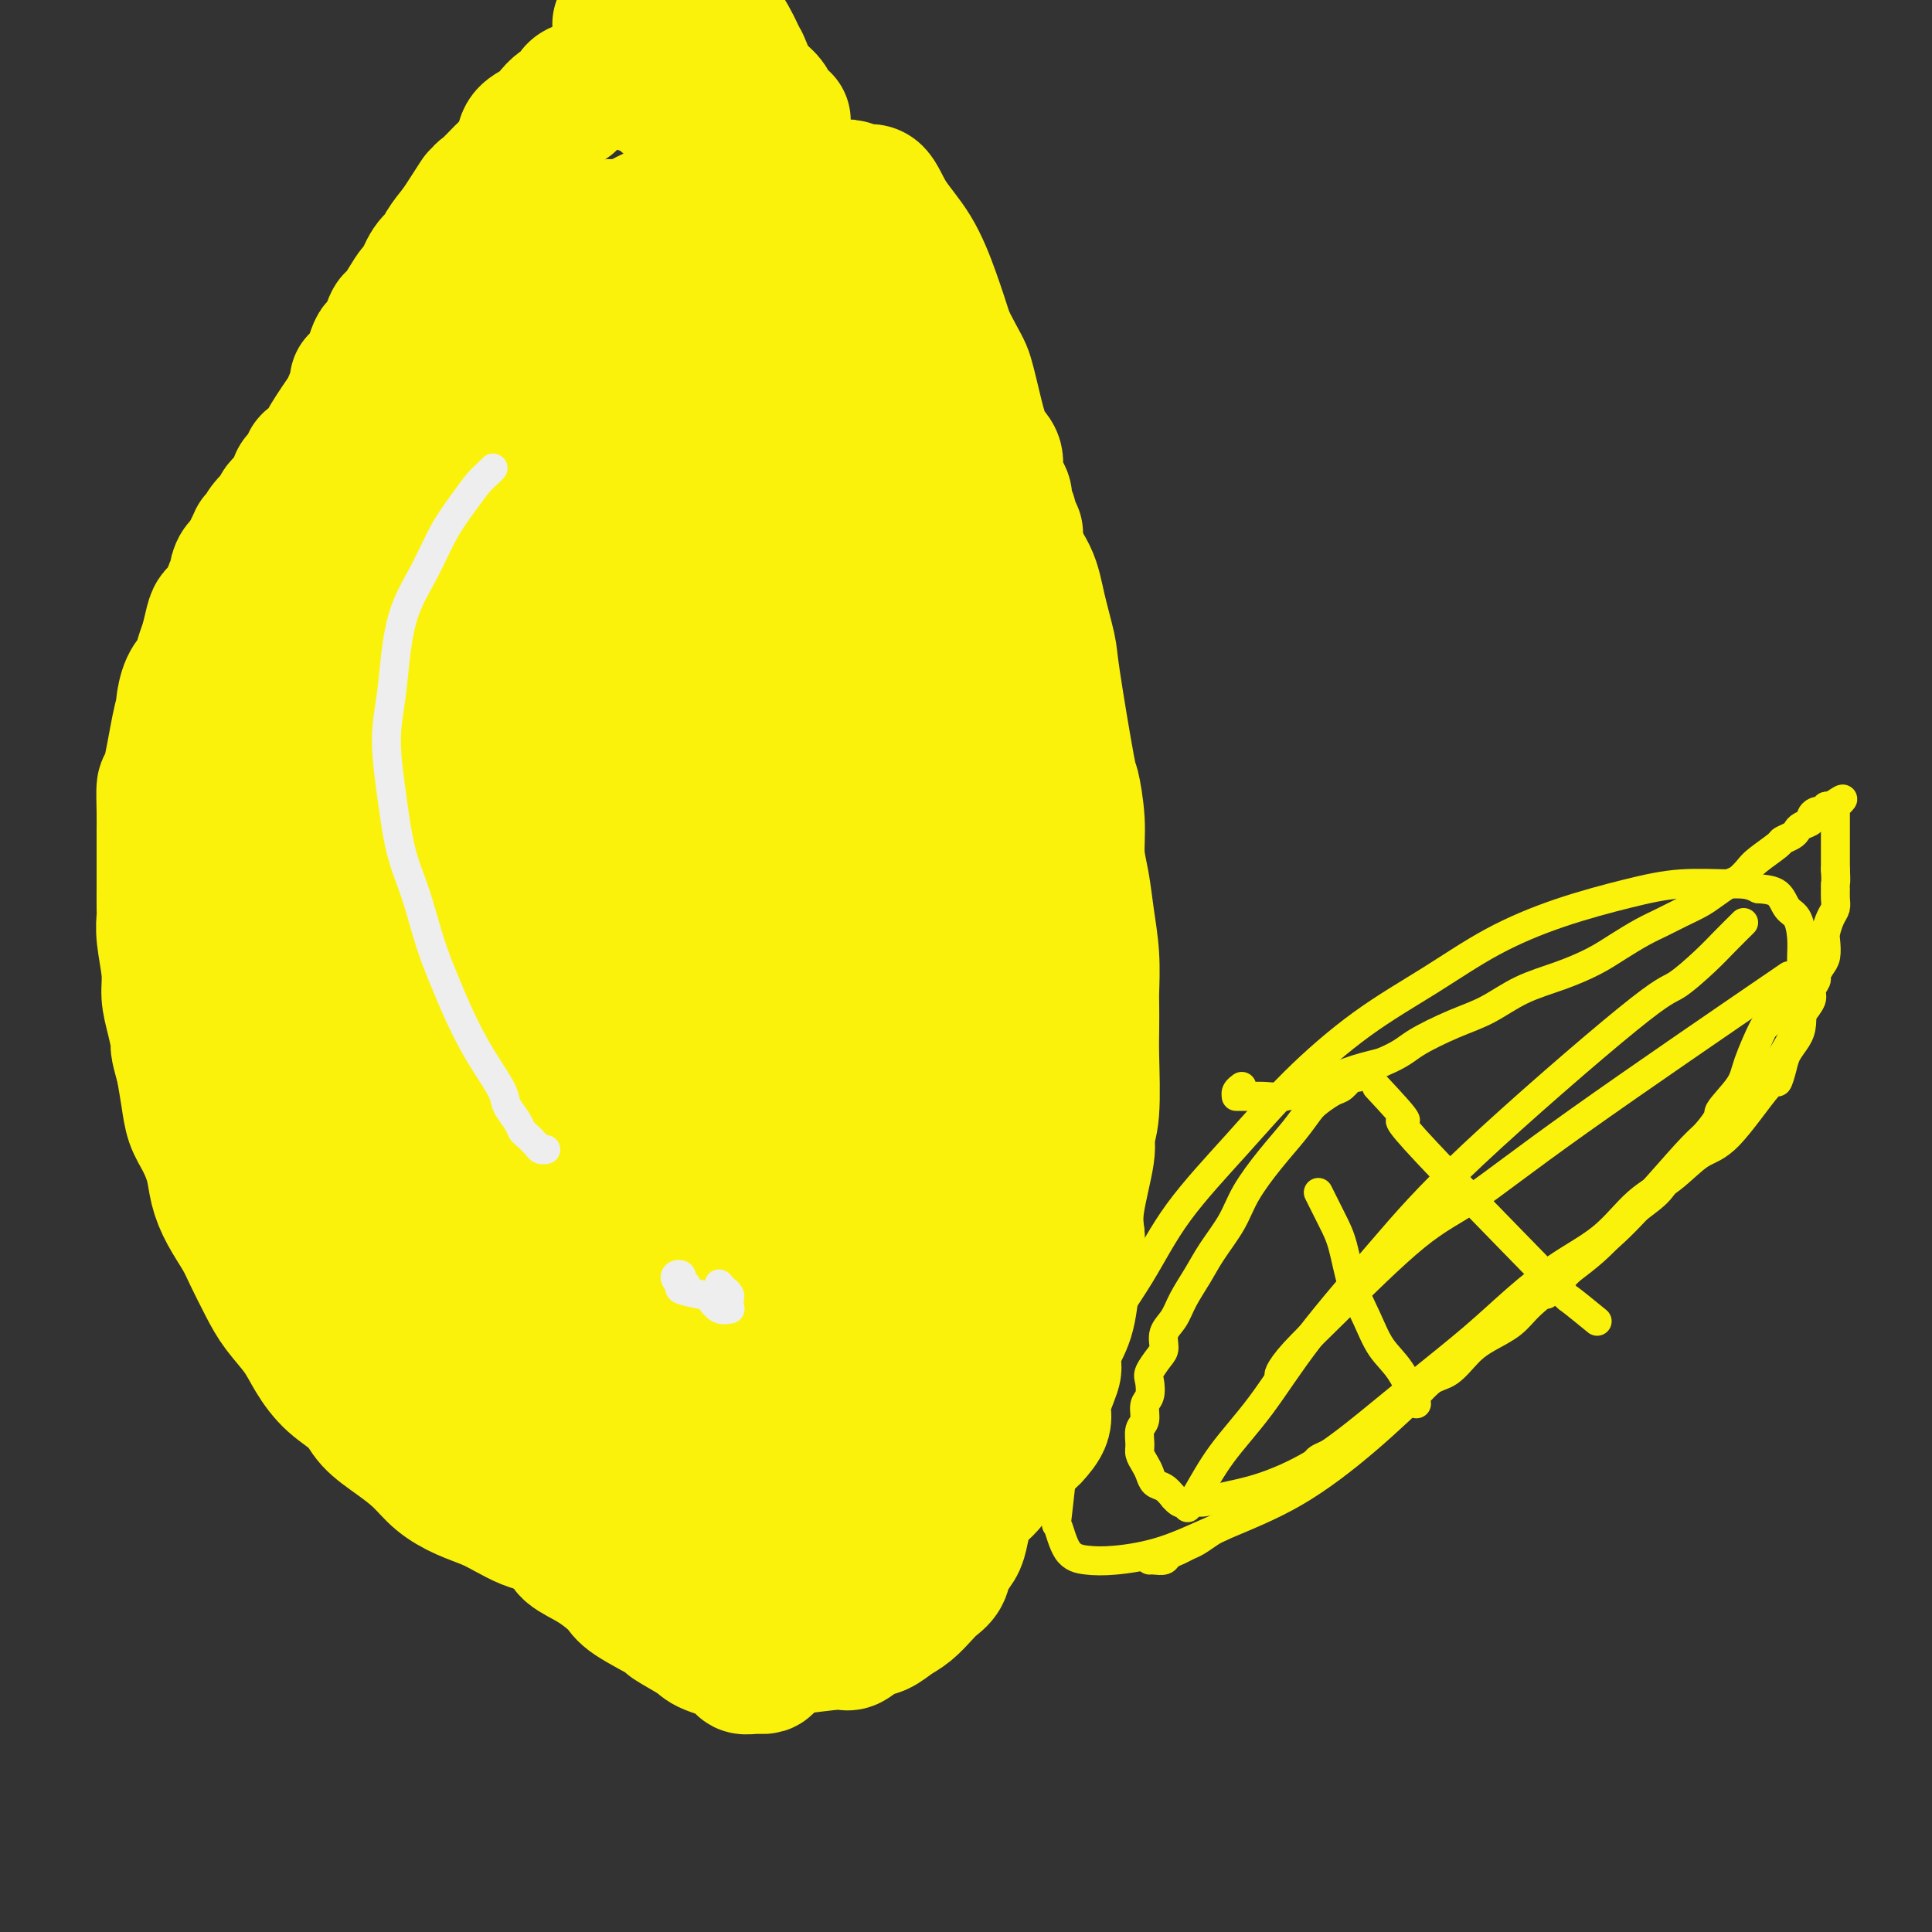<svg viewBox='0 0 400 400' version='1.1' xmlns='http://www.w3.org/2000/svg' xmlns:xlink='http://www.w3.org/1999/xlink'><rect x="0" y="0" width="400" height="400" fill="#333333" stroke="none"/><g fill='none' stroke='#FBF20B' stroke-width='28' stroke-linecap='round' stroke-linejoin='round'><path d='M122,318c0.128,-0.000 0.255,-0.000 0,0c-0.255,0.000 -0.893,0.001 -1,0c-0.107,-0.001 0.315,-0.003 0,0c-0.315,0.003 -1.368,0.012 -2,0c-0.632,-0.012 -0.843,-0.044 -1,0c-0.157,0.044 -0.261,0.164 -1,0c-0.739,-0.164 -2.114,-0.610 -3,-1c-0.886,-0.390 -1.281,-0.723 -2,-1c-0.719,-0.277 -1.760,-0.499 -3,-1c-1.240,-0.501 -2.680,-1.281 -4,-2c-1.320,-0.719 -2.522,-1.378 -4,-2c-1.478,-0.622 -3.232,-1.208 -5,-2c-1.768,-0.792 -3.549,-1.790 -5,-3c-1.451,-1.210 -2.572,-2.633 -4,-4c-1.428,-1.367 -3.162,-2.679 -5,-4c-1.838,-1.321 -3.779,-2.652 -5,-4c-1.221,-1.348 -1.723,-2.712 -3,-4c-1.277,-1.288 -3.328,-2.498 -5,-4c-1.672,-1.502 -2.966,-3.294 -4,-5c-1.034,-1.706 -1.809,-3.326 -3,-5c-1.191,-1.674 -2.798,-3.402 -4,-5c-1.202,-1.598 -2.000,-3.066 -3,-5c-1.000,-1.934 -2.204,-4.333 -3,-6c-0.796,-1.667 -1.186,-2.602 -2,-4c-0.814,-1.398 -2.053,-3.258 -3,-5c-0.947,-1.742 -1.602,-3.367 -2,-5c-0.398,-1.633 -0.540,-3.275 -1,-5c-0.460,-1.725 -1.237,-3.535 -2,-5c-0.763,-1.465 -1.513,-2.587 -2,-4c-0.487,-1.413 -0.711,-3.118 -1,-5c-0.289,-1.882 -0.645,-3.941 -1,-6'/><path d='M38,221c-1.576,-5.537 -1.014,-4.378 -1,-5c0.014,-0.622 -0.518,-3.024 -1,-5c-0.482,-1.976 -0.914,-3.525 -1,-5c-0.086,-1.475 0.173,-2.877 0,-5c-0.173,-2.123 -0.778,-4.967 -1,-7c-0.222,-2.033 -0.059,-3.256 0,-4c0.059,-0.744 0.016,-1.009 0,-2c-0.016,-0.991 -0.004,-2.706 0,-4c0.004,-1.294 0.001,-2.166 0,-4c-0.001,-1.834 0.002,-4.630 0,-6c-0.002,-1.370 -0.008,-1.315 0,-2c0.008,-0.685 0.030,-2.110 0,-4c-0.030,-1.890 -0.114,-4.244 0,-5c0.114,-0.756 0.425,0.086 1,-2c0.575,-2.086 1.415,-7.100 2,-10c0.585,-2.900 0.916,-3.686 1,-4c0.084,-0.314 -0.080,-0.155 0,-1c0.080,-0.845 0.403,-2.695 1,-4c0.597,-1.305 1.468,-2.065 2,-3c0.532,-0.935 0.724,-2.045 1,-3c0.276,-0.955 0.637,-1.754 1,-3c0.363,-1.246 0.728,-2.940 1,-4c0.272,-1.060 0.451,-1.487 1,-2c0.549,-0.513 1.470,-1.111 2,-2c0.530,-0.889 0.671,-2.069 1,-3c0.329,-0.931 0.845,-1.614 1,-2c0.155,-0.386 -0.051,-0.475 0,-1c0.051,-0.525 0.360,-1.488 1,-2c0.640,-0.512 1.611,-0.575 2,-1c0.389,-0.425 0.194,-1.213 0,-2'/><path d='M52,114c2.184,-4.747 1.145,-2.615 1,-2c-0.145,0.615 0.606,-0.287 1,-1c0.394,-0.713 0.433,-1.236 1,-2c0.567,-0.764 1.662,-1.769 2,-2c0.338,-0.231 -0.079,0.313 0,0c0.079,-0.313 0.656,-1.483 1,-2c0.344,-0.517 0.456,-0.380 1,-1c0.544,-0.620 1.521,-1.996 2,-3c0.479,-1.004 0.462,-1.635 1,-2c0.538,-0.365 1.632,-0.463 2,-1c0.368,-0.537 0.009,-1.513 0,-2c-0.009,-0.487 0.331,-0.486 1,-1c0.669,-0.514 1.665,-1.543 2,-2c0.335,-0.457 0.007,-0.342 1,-2c0.993,-1.658 3.305,-5.087 4,-6c0.695,-0.913 -0.227,0.692 0,0c0.227,-0.692 1.604,-3.679 2,-5c0.396,-1.321 -0.188,-0.975 0,-1c0.188,-0.025 1.149,-0.421 2,-2c0.851,-1.579 1.593,-4.340 2,-5c0.407,-0.660 0.480,0.782 1,0c0.520,-0.782 1.486,-3.789 2,-5c0.514,-1.211 0.574,-0.625 1,-1c0.426,-0.375 1.217,-1.711 2,-3c0.783,-1.289 1.556,-2.532 2,-3c0.444,-0.468 0.558,-0.161 1,-1c0.442,-0.839 1.211,-2.823 2,-4c0.789,-1.177 1.597,-1.548 2,-2c0.403,-0.452 0.401,-0.986 1,-2c0.599,-1.014 1.800,-2.507 3,-4'/><path d='M95,47c7.005,-10.883 3.017,-4.592 2,-3c-1.017,1.592 0.936,-1.516 2,-3c1.064,-1.484 1.239,-1.346 2,-2c0.761,-0.654 2.109,-2.101 3,-3c0.891,-0.899 1.327,-1.252 2,-2c0.673,-0.748 1.583,-1.892 2,-3c0.417,-1.108 0.339,-2.180 1,-3c0.661,-0.820 2.060,-1.389 3,-2c0.940,-0.611 1.420,-1.263 2,-2c0.580,-0.737 1.258,-1.560 2,-2c0.742,-0.440 1.546,-0.496 2,-1c0.454,-0.504 0.557,-1.456 1,-2c0.443,-0.544 1.224,-0.682 2,-1c0.776,-0.318 1.545,-0.818 2,-1c0.455,-0.182 0.596,-0.046 1,0c0.404,0.046 1.071,0.001 2,0c0.929,-0.001 2.120,0.043 3,0c0.880,-0.043 1.451,-0.174 2,0c0.549,0.174 1.078,0.652 2,1c0.922,0.348 2.238,0.567 3,1c0.762,0.433 0.970,1.078 2,2c1.030,0.922 2.882,2.119 4,3c1.118,0.881 1.503,1.447 2,2c0.497,0.553 1.106,1.092 2,2c0.894,0.908 2.075,2.186 3,3c0.925,0.814 1.596,1.166 2,2c0.404,0.834 0.541,2.151 1,3c0.459,0.849 1.239,1.228 2,2c0.761,0.772 1.503,1.935 2,3c0.497,1.065 0.748,2.033 1,3'/><path d='M157,44c3.649,4.562 2.273,3.467 2,3c-0.273,-0.467 0.557,-0.306 1,1c0.443,1.306 0.498,3.756 1,5c0.502,1.244 1.451,1.280 2,2c0.549,0.720 0.696,2.123 1,3c0.304,0.877 0.763,1.228 1,2c0.237,0.772 0.253,1.963 1,3c0.747,1.037 2.227,1.918 3,3c0.773,1.082 0.840,2.364 1,3c0.160,0.636 0.413,0.626 1,1c0.587,0.374 1.506,1.131 2,2c0.494,0.869 0.562,1.848 1,3c0.438,1.152 1.248,2.475 2,3c0.752,0.525 1.448,0.251 3,2c1.552,1.749 3.962,5.522 5,7c1.038,1.478 0.706,0.663 1,1c0.294,0.337 1.216,1.827 2,3c0.784,1.173 1.431,2.031 2,3c0.569,0.969 1.059,2.051 2,3c0.941,0.949 2.332,1.765 3,3c0.668,1.235 0.611,2.889 1,4c0.389,1.111 1.222,1.678 2,3c0.778,1.322 1.499,3.399 2,5c0.501,1.601 0.782,2.727 1,4c0.218,1.273 0.374,2.692 1,5c0.626,2.308 1.723,5.505 2,7c0.277,1.495 -0.266,1.287 0,2c0.266,0.713 1.341,2.346 2,4c0.659,1.654 0.903,3.330 1,5c0.097,1.670 0.049,3.335 0,5'/><path d='M206,144c1.812,7.761 0.341,5.162 0,5c-0.341,-0.162 0.449,2.111 1,4c0.551,1.889 0.865,3.392 1,5c0.135,1.608 0.093,3.320 0,5c-0.093,1.680 -0.235,3.326 0,5c0.235,1.674 0.848,3.374 1,5c0.152,1.626 -0.155,3.179 0,5c0.155,1.821 0.774,3.911 1,6c0.226,2.089 0.061,4.178 0,6c-0.061,1.822 -0.016,3.377 0,5c0.016,1.623 0.005,3.314 0,5c-0.005,1.686 -0.004,3.366 0,5c0.004,1.634 0.011,3.222 0,5c-0.011,1.778 -0.042,3.748 0,5c0.042,1.252 0.156,1.788 0,5c-0.156,3.212 -0.580,9.100 -1,13c-0.420,3.900 -0.834,5.814 -1,8c-0.166,2.186 -0.083,4.646 0,7c0.083,2.354 0.166,4.603 0,7c-0.166,2.397 -0.580,4.941 -1,7c-0.420,2.059 -0.847,3.632 -1,5c-0.153,1.368 -0.031,2.532 0,4c0.031,1.468 -0.029,3.240 0,5c0.029,1.760 0.147,3.509 0,5c-0.147,1.491 -0.561,2.724 -1,4c-0.439,1.276 -0.905,2.596 -1,4c-0.095,1.404 0.181,2.892 0,4c-0.181,1.108 -0.818,1.837 -1,3c-0.182,1.163 0.091,2.761 0,4c-0.091,1.239 -0.545,2.120 -1,3'/><path d='M202,303c-1.477,13.598 -1.168,6.094 -1,4c0.168,-2.094 0.196,1.223 0,3c-0.196,1.777 -0.615,2.013 -1,3c-0.385,0.987 -0.736,2.726 -1,4c-0.264,1.274 -0.440,2.084 -1,3c-0.560,0.916 -1.504,1.940 -2,3c-0.496,1.060 -0.544,2.156 -1,3c-0.456,0.844 -1.318,1.434 -2,2c-0.682,0.566 -1.182,1.106 -2,2c-0.818,0.894 -1.953,2.142 -3,3c-1.047,0.858 -2.007,1.325 -3,2c-0.993,0.675 -2.020,1.558 -3,2c-0.980,0.442 -1.911,0.444 -3,1c-1.089,0.556 -2.334,1.667 -3,2c-0.666,0.333 -0.753,-0.110 -3,0c-2.247,0.110 -6.655,0.773 -9,1c-2.345,0.227 -2.626,0.017 -3,0c-0.374,-0.017 -0.840,0.159 -2,0c-1.160,-0.159 -3.015,-0.654 -5,-1c-1.985,-0.346 -4.101,-0.543 -6,-1c-1.899,-0.457 -3.580,-1.174 -5,-2c-1.420,-0.826 -2.577,-1.763 -4,-3c-1.423,-1.237 -3.110,-2.775 -5,-4c-1.890,-1.225 -3.981,-2.137 -6,-4c-2.019,-1.863 -3.964,-4.676 -6,-7c-2.036,-2.324 -4.162,-4.158 -6,-7c-1.838,-2.842 -3.388,-6.693 -5,-10c-1.612,-3.307 -3.288,-6.072 -5,-9c-1.712,-2.928 -3.461,-6.019 -5,-9c-1.539,-2.981 -2.868,-5.852 -4,-8c-1.132,-2.148 -2.066,-3.574 -3,-5'/><path d='M94,271c-3.880,-7.163 -2.581,-4.571 -3,-5c-0.419,-0.429 -2.556,-3.878 -4,-7c-1.444,-3.122 -2.197,-5.918 -3,-8c-0.803,-2.082 -1.658,-3.452 -2,-4c-0.342,-0.548 -0.171,-0.274 0,0'/><path d='M160,109c-0.115,0.579 -0.231,1.159 0,0c0.231,-1.159 0.807,-4.055 0,2c-0.807,6.055 -2.998,21.061 -4,30c-1.002,8.939 -0.813,11.813 -1,17c-0.187,5.187 -0.748,12.689 -1,18c-0.252,5.311 -0.195,8.431 0,16c0.195,7.569 0.529,19.588 1,29c0.471,9.412 1.078,16.219 2,23c0.922,6.781 2.158,13.537 3,19c0.842,5.463 1.289,9.633 2,13c0.711,3.367 1.685,5.932 2,8c0.315,2.068 -0.028,3.641 0,4c0.028,0.359 0.428,-0.494 0,-2c-0.428,-1.506 -1.683,-3.663 -3,-9c-1.317,-5.337 -2.696,-13.854 -5,-23c-2.304,-9.146 -5.534,-18.920 -7,-29c-1.466,-10.080 -1.166,-20.466 -1,-30c0.166,-9.534 0.200,-18.217 1,-26c0.800,-7.783 2.365,-14.666 4,-21c1.635,-6.334 3.339,-12.119 5,-17c1.661,-4.881 3.280,-8.858 5,-12c1.720,-3.142 3.543,-5.448 5,-7c1.457,-1.552 2.549,-2.349 3,1c0.451,3.349 0.262,10.846 0,16c-0.262,5.154 -0.596,7.966 -1,15c-0.404,7.034 -0.879,18.292 -1,33c-0.121,14.708 0.111,32.867 0,45c-0.111,12.133 -0.566,18.242 -1,25c-0.434,6.758 -0.848,14.166 -1,18c-0.152,3.834 -0.044,4.096 -1,7c-0.956,2.904 -2.978,8.452 -5,14'/><path d='M161,286c-1.314,6.210 -1.099,2.234 -2,1c-0.901,-1.234 -2.917,0.275 -5,1c-2.083,0.725 -4.234,0.668 -9,-4c-4.766,-4.668 -12.149,-13.946 -16,-19c-3.851,-5.054 -4.172,-5.883 -6,-11c-1.828,-5.117 -5.164,-14.524 -7,-24c-1.836,-9.476 -2.174,-19.023 -3,-28c-0.826,-8.977 -2.142,-17.383 1,-29c3.142,-11.617 10.742,-26.444 16,-37c5.258,-10.556 8.175,-16.840 12,-22c3.825,-5.160 8.557,-9.196 11,-12c2.443,-2.804 2.598,-4.378 4,-3c1.402,1.378 4.053,5.706 6,3c1.947,-2.706 3.191,-12.447 0,7c-3.191,19.447 -10.819,68.083 -14,88c-3.181,19.917 -1.917,11.117 -4,18c-2.083,6.883 -7.514,29.449 -11,42c-3.486,12.551 -5.028,15.087 -7,19c-1.972,3.913 -4.374,9.203 -7,13c-2.626,3.797 -5.475,6.100 -7,7c-1.525,0.900 -1.726,0.398 -3,0c-1.274,-0.398 -3.620,-0.692 -6,-2c-2.380,-1.308 -4.795,-3.629 -7,-7c-2.205,-3.371 -4.199,-7.790 -6,-14c-1.801,-6.210 -3.410,-14.210 -4,-23c-0.590,-8.790 -0.161,-18.369 1,-29c1.161,-10.631 3.053,-22.313 5,-33c1.947,-10.687 3.947,-20.377 7,-30c3.053,-9.623 7.158,-19.178 11,-27c3.842,-7.822 7.421,-13.911 11,-20'/><path d='M122,111c5.327,-10.194 7.644,-12.178 10,-15c2.356,-2.822 4.750,-6.480 7,-8c2.250,-1.520 4.355,-0.901 5,0c0.645,0.901 -0.168,2.086 -2,7c-1.832,4.914 -4.681,13.558 -8,24c-3.319,10.442 -7.109,22.681 -11,34c-3.891,11.319 -7.883,21.719 -12,31c-4.117,9.281 -8.359,17.445 -12,25c-3.641,7.555 -6.679,14.502 -10,21c-3.321,6.498 -6.923,12.546 -10,17c-3.077,4.454 -5.628,7.314 -8,10c-2.372,2.686 -4.567,5.198 -7,6c-2.433,0.802 -5.106,-0.107 -6,1c-0.894,1.107 -0.010,4.231 -1,-1c-0.990,-5.231 -3.855,-18.815 -5,-28c-1.145,-9.185 -0.569,-13.969 0,-20c0.569,-6.031 1.130,-13.307 2,-20c0.870,-6.693 2.048,-12.801 3,-19c0.952,-6.199 1.679,-12.487 3,-18c1.321,-5.513 3.237,-10.250 5,-15c1.763,-4.750 3.373,-9.513 5,-14c1.627,-4.487 3.271,-8.698 5,-13c1.729,-4.302 3.544,-8.694 5,-12c1.456,-3.306 2.552,-5.525 4,-8c1.448,-2.475 3.247,-5.208 5,-8c1.753,-2.792 3.460,-5.645 5,-8c1.540,-2.355 2.915,-4.211 4,-6c1.085,-1.789 1.882,-3.511 3,-5c1.118,-1.489 2.559,-2.744 4,-4'/><path d='M105,65c4.106,-6.545 1.872,-3.408 2,-3c0.128,0.408 2.617,-1.915 4,-3c1.383,-1.085 1.661,-0.934 3,-2c1.339,-1.066 3.740,-3.349 5,-4c1.260,-0.651 1.380,0.331 2,0c0.620,-0.331 1.741,-1.973 3,-3c1.259,-1.027 2.658,-1.438 4,-2c1.342,-0.562 2.628,-1.275 4,-2c1.372,-0.725 2.831,-1.464 4,-2c1.169,-0.536 2.049,-0.870 3,-1c0.951,-0.130 1.975,-0.055 3,0c1.025,0.055 2.053,0.089 3,0c0.947,-0.089 1.815,-0.302 2,1c0.185,1.302 -0.313,4.121 0,5c0.313,0.879 1.436,-0.180 -1,14c-2.436,14.180 -8.433,43.600 -11,56c-2.567,12.400 -1.706,7.779 -2,10c-0.294,2.221 -1.743,11.284 -3,18c-1.257,6.716 -2.322,11.086 -3,16c-0.678,4.914 -0.970,10.374 -1,15c-0.030,4.626 0.202,8.420 0,12c-0.202,3.580 -0.839,6.948 -1,10c-0.161,3.052 0.154,5.790 0,8c-0.154,2.210 -0.779,3.892 -1,5c-0.221,1.108 -0.040,1.641 0,2c0.040,0.359 -0.061,0.544 0,1c0.061,0.456 0.284,1.184 0,1c-0.284,-0.184 -1.077,-1.280 -2,-2c-0.923,-0.720 -1.978,-1.063 -3,-3c-1.022,-1.937 -2.011,-5.469 -3,-9'/><path d='M116,203c-1.783,-4.602 -2.241,-9.606 -3,-15c-0.759,-5.394 -1.818,-11.179 -2,-17c-0.182,-5.821 0.513,-11.680 2,-18c1.487,-6.320 3.766,-13.101 6,-20c2.234,-6.899 4.422,-13.916 7,-20c2.578,-6.084 5.545,-11.235 8,-16c2.455,-4.765 4.396,-9.143 6,-13c1.604,-3.857 2.869,-7.194 4,-10c1.131,-2.806 2.127,-5.082 3,-7c0.873,-1.918 1.621,-3.477 2,-4c0.379,-0.523 0.387,-0.010 0,0c-0.387,0.010 -1.169,-0.485 -3,3c-1.831,3.485 -4.710,10.949 -8,16c-3.290,5.051 -6.990,7.690 -17,29c-10.010,21.310 -26.332,61.290 -33,78c-6.668,16.710 -3.684,10.148 -3,12c0.684,1.852 -0.932,12.116 -1,19c-0.068,6.884 1.410,10.388 3,14c1.590,3.612 3.290,7.331 5,10c1.710,2.669 3.429,4.289 5,5c1.571,0.711 2.994,0.515 4,0c1.006,-0.515 1.594,-1.347 2,-2c0.406,-0.653 0.630,-1.126 2,-4c1.370,-2.874 3.887,-8.147 6,-13c2.113,-4.853 3.821,-9.286 6,-15c2.179,-5.714 4.830,-12.711 7,-20c2.170,-7.289 3.860,-14.871 5,-22c1.140,-7.129 1.730,-13.804 2,-20c0.270,-6.196 0.220,-11.913 0,-17c-0.220,-5.087 -0.610,-9.543 -1,-14'/><path d='M130,122c-1.013,-7.818 -3.047,-11.865 -4,-14c-0.953,-2.135 -0.826,-2.360 -2,-3c-1.174,-0.640 -3.648,-1.694 -5,-2c-1.352,-0.306 -1.582,0.136 -3,1c-1.418,0.864 -4.024,2.151 -7,5c-2.976,2.849 -6.321,7.259 -10,12c-3.679,4.741 -7.690,9.811 -11,15c-3.310,5.189 -5.919,10.496 -8,16c-2.081,5.504 -3.635,11.206 -5,17c-1.365,5.794 -2.542,11.680 -3,17c-0.458,5.320 -0.199,10.075 0,15c0.199,4.925 0.337,10.022 1,14c0.663,3.978 1.851,6.838 3,10c1.149,3.162 2.259,6.627 3,9c0.741,2.373 1.112,3.653 3,8c1.888,4.347 5.291,11.761 7,15c1.709,3.239 1.724,2.303 2,2c0.276,-0.303 0.814,0.027 1,0c0.186,-0.027 0.020,-0.412 0,-2c-0.020,-1.588 0.106,-4.381 0,-7c-0.106,-2.619 -0.443,-5.064 0,-14c0.443,-8.936 1.668,-24.362 2,-32c0.332,-7.638 -0.227,-7.486 0,-12c0.227,-4.514 1.241,-13.693 2,-21c0.759,-7.307 1.262,-12.742 3,-20c1.738,-7.258 4.712,-16.340 7,-23c2.288,-6.660 3.892,-10.899 5,-13c1.108,-2.101 1.721,-2.066 3,-4c1.279,-1.934 3.222,-5.838 5,-9c1.778,-3.162 3.389,-5.581 5,-8'/><path d='M124,94c3.767,-5.092 6.686,-7.322 9,-9c2.314,-1.678 4.025,-2.804 6,-4c1.975,-1.196 4.216,-2.463 5,-3c0.784,-0.537 0.112,-0.343 2,0c1.888,0.343 6.336,0.837 8,1c1.664,0.163 0.545,-0.003 1,1c0.455,1.003 2.484,3.175 4,7c1.516,3.825 2.521,9.304 3,13c0.479,3.696 0.433,5.611 1,9c0.567,3.389 1.746,8.252 3,17c1.254,8.748 2.584,21.379 3,27c0.416,5.621 -0.083,4.230 0,10c0.083,5.770 0.746,18.699 1,25c0.254,6.301 0.099,5.973 0,14c-0.099,8.027 -0.143,24.408 -1,35c-0.857,10.592 -2.526,15.393 -3,18c-0.474,2.607 0.248,3.018 0,5c-0.248,1.982 -1.467,5.534 -3,9c-1.533,3.466 -3.380,6.847 -5,9c-1.620,2.153 -3.015,3.078 -4,4c-0.985,0.922 -1.562,1.839 -3,2c-1.438,0.161 -3.738,-0.435 -5,-1c-1.262,-0.565 -1.487,-1.098 -3,-2c-1.513,-0.902 -4.314,-2.174 -7,-8c-2.686,-5.826 -5.256,-16.205 -7,-24c-1.744,-7.795 -2.663,-13.007 -3,-19c-0.337,-5.993 -0.091,-12.767 1,-20c1.091,-7.233 3.026,-14.924 5,-22c1.974,-7.076 3.987,-13.538 6,-20'/><path d='M138,168c2.871,-9.457 4.548,-12.099 7,-16c2.452,-3.901 5.681,-9.059 8,-13c2.319,-3.941 3.730,-6.663 6,-9c2.270,-2.337 5.398,-4.288 8,-6c2.602,-1.712 4.677,-3.184 7,-4c2.323,-0.816 4.892,-0.976 7,-1c2.108,-0.024 3.754,0.088 5,1c1.246,0.912 2.092,2.625 3,6c0.908,3.375 1.877,8.412 2,15c0.123,6.588 -0.601,14.726 -1,22c-0.399,7.274 -0.473,13.685 -1,20c-0.527,6.315 -1.507,12.534 -2,19c-0.493,6.466 -0.500,13.179 -1,20c-0.500,6.821 -1.495,13.751 -2,19c-0.505,5.249 -0.520,8.816 -1,16c-0.480,7.184 -1.423,17.984 -2,24c-0.577,6.016 -0.787,7.248 -1,9c-0.213,1.752 -0.428,4.025 -1,6c-0.572,1.975 -1.502,3.651 -2,5c-0.498,1.349 -0.566,2.372 -1,3c-0.434,0.628 -1.235,0.861 -2,1c-0.765,0.139 -1.496,0.184 -2,0c-0.504,-0.184 -0.782,-0.598 -2,-1c-1.218,-0.402 -3.375,-0.793 -6,-3c-2.625,-2.207 -5.718,-6.229 -9,-11c-3.282,-4.771 -6.752,-10.289 -10,-16c-3.248,-5.711 -6.273,-11.613 -9,-18c-2.727,-6.387 -5.157,-13.258 -7,-20c-1.843,-6.742 -3.098,-13.355 -4,-21c-0.902,-7.645 -1.451,-16.323 -2,-25'/><path d='M123,190c-0.733,-11.299 0.436,-16.546 2,-24c1.564,-7.454 3.524,-17.116 5,-25c1.476,-7.884 2.469,-13.991 4,-20c1.531,-6.009 3.599,-11.922 5,-17c1.401,-5.078 2.134,-9.321 3,-13c0.866,-3.679 1.864,-6.793 3,-10c1.136,-3.207 2.409,-6.509 3,-9c0.591,-2.491 0.498,-4.173 1,-6c0.502,-1.827 1.599,-3.799 2,-5c0.401,-1.201 0.108,-1.632 0,-2c-0.108,-0.368 -0.029,-0.673 0,-1c0.029,-0.327 0.007,-0.676 0,-1c-0.007,-0.324 -0.001,-0.623 0,-1c0.001,-0.377 -0.004,-0.833 0,-1c0.004,-0.167 0.016,-0.044 0,0c-0.016,0.044 -0.059,0.010 0,0c0.059,-0.010 0.221,0.005 0,0c-0.221,-0.005 -0.825,-0.030 -1,0c-0.175,0.030 0.079,0.116 0,1c-0.079,0.884 -0.490,2.567 -1,4c-0.510,1.433 -1.117,2.616 -2,5c-0.883,2.384 -2.041,5.969 -4,11c-1.959,5.031 -4.717,11.507 -7,18c-2.283,6.493 -4.089,13.004 -6,20c-1.911,6.996 -3.927,14.476 -6,22c-2.073,7.524 -4.202,15.091 -6,22c-1.798,6.909 -3.266,13.161 -4,20c-0.734,6.839 -0.736,14.264 -1,20c-0.264,5.736 -0.790,9.782 -1,14c-0.210,4.218 -0.105,8.609 0,13'/><path d='M112,225c-0.739,12.711 0.413,10.990 1,13c0.587,2.010 0.611,7.751 1,12c0.389,4.249 1.145,7.006 2,10c0.855,2.994 1.810,6.224 3,9c1.190,2.776 2.614,5.098 4,7c1.386,1.902 2.735,3.385 4,5c1.265,1.615 2.445,3.362 4,5c1.555,1.638 3.483,3.168 5,4c1.517,0.832 2.622,0.965 4,1c1.378,0.035 3.030,-0.029 4,0c0.970,0.029 1.258,0.152 2,-1c0.742,-1.152 1.939,-3.580 3,-7c1.061,-3.420 1.985,-7.831 3,-10c1.015,-2.169 2.121,-2.095 2,-16c-0.121,-13.905 -1.470,-41.788 -2,-54c-0.530,-12.212 -0.241,-8.752 -1,-13c-0.759,-4.248 -2.568,-16.204 -4,-25c-1.432,-8.796 -2.489,-14.432 -3,-20c-0.511,-5.568 -0.477,-11.066 -1,-16c-0.523,-4.934 -1.604,-9.303 -2,-13c-0.396,-3.697 -0.106,-6.722 0,-10c0.106,-3.278 0.028,-6.807 0,-9c-0.028,-2.193 -0.008,-3.049 0,-4c0.008,-0.951 0.003,-1.999 0,-3c-0.003,-1.001 -0.004,-1.957 0,-3c0.004,-1.043 0.012,-2.175 0,-3c-0.012,-0.825 -0.044,-1.345 0,-2c0.044,-0.655 0.166,-1.446 0,-2c-0.166,-0.554 -0.619,-0.873 -1,-1c-0.381,-0.127 -0.691,-0.064 -1,0'/><path d='M139,79c-2.467,-16.898 -2.636,-3.644 -4,3c-1.364,6.644 -3.925,6.677 -7,10c-3.075,3.323 -6.665,9.935 -11,17c-4.335,7.065 -9.416,14.582 -13,22c-3.584,7.418 -5.670,14.739 -8,22c-2.330,7.261 -4.903,14.464 -7,21c-2.097,6.536 -3.717,12.406 -5,18c-1.283,5.594 -2.229,10.914 -3,15c-0.771,4.086 -1.366,6.939 -2,10c-0.634,3.061 -1.306,6.331 -2,8c-0.694,1.669 -1.410,1.739 -2,2c-0.590,0.261 -1.055,0.715 -1,0c0.055,-0.715 0.629,-2.598 0,-2c-0.629,0.598 -2.461,3.679 -1,-7c1.461,-10.679 6.213,-35.117 9,-48c2.787,-12.883 3.607,-14.212 5,-18c1.393,-3.788 3.359,-10.037 5,-16c1.641,-5.963 2.956,-11.642 4,-16c1.044,-4.358 1.816,-7.394 3,-11c1.184,-3.606 2.781,-7.780 4,-11c1.219,-3.220 2.060,-5.484 3,-8c0.940,-2.516 1.977,-5.282 3,-8c1.023,-2.718 2.031,-5.388 3,-8c0.969,-2.612 1.898,-5.165 3,-7c1.102,-1.835 2.375,-2.953 3,-4c0.625,-1.047 0.600,-2.023 1,-3c0.400,-0.977 1.223,-1.955 2,-3c0.777,-1.045 1.508,-2.156 2,-3c0.492,-0.844 0.746,-1.422 1,-2'/><path d='M124,52c4.097,-9.151 1.839,-3.530 1,-2c-0.839,1.530 -0.259,-1.031 0,-2c0.259,-0.969 0.196,-0.346 0,0c-0.196,0.346 -0.524,0.416 -1,1c-0.476,0.584 -1.101,1.681 -2,4c-0.899,2.319 -2.071,5.860 -4,10c-1.929,4.140 -4.615,8.880 -7,14c-2.385,5.120 -4.468,10.619 -7,16c-2.532,5.381 -5.514,10.644 -8,16c-2.486,5.356 -4.478,10.803 -6,16c-1.522,5.197 -2.575,10.142 -4,15c-1.425,4.858 -3.224,9.627 -4,13c-0.776,3.373 -0.530,5.349 -1,10c-0.470,4.651 -1.656,11.977 -2,15c-0.344,3.023 0.156,1.744 0,5c-0.156,3.256 -0.967,11.047 -1,17c-0.033,5.953 0.712,10.067 1,12c0.288,1.933 0.119,1.685 0,3c-0.119,1.315 -0.187,4.194 0,7c0.187,2.806 0.628,5.540 1,8c0.372,2.460 0.676,4.645 1,7c0.324,2.355 0.667,4.880 1,7c0.333,2.120 0.657,3.834 1,6c0.343,2.166 0.707,4.785 1,7c0.293,2.215 0.515,4.027 1,6c0.485,1.973 1.232,4.106 2,6c0.768,1.894 1.556,3.549 2,5c0.444,1.451 0.543,2.698 1,4c0.457,1.302 1.274,2.658 2,4c0.726,1.342 1.363,2.671 2,4'/><path d='M94,286c1.672,4.405 1.351,3.918 2,5c0.649,1.082 2.268,3.734 3,5c0.732,1.266 0.578,1.147 1,2c0.422,0.853 1.419,2.679 3,5c1.581,2.321 3.744,5.137 5,7c1.256,1.863 1.604,2.771 3,4c1.396,1.229 3.838,2.778 5,4c1.162,1.222 1.042,2.118 2,3c0.958,0.882 2.994,1.750 5,3c2.006,1.250 3.980,2.881 5,4c1.020,1.119 1.084,1.728 3,3c1.916,1.272 5.684,3.209 7,4c1.316,0.791 0.181,0.435 1,1c0.819,0.565 3.591,2.050 5,3c1.409,0.950 1.455,1.365 3,2c1.545,0.635 4.589,1.491 6,2c1.411,0.509 1.190,0.672 1,1c-0.190,0.328 -0.348,0.823 0,1c0.348,0.177 1.203,0.038 2,0c0.797,-0.038 1.538,0.026 2,0c0.462,-0.026 0.646,-0.141 1,-1c0.354,-0.859 0.880,-2.463 1,-3c0.120,-0.537 -0.164,-0.009 0,-2c0.164,-1.991 0.776,-6.502 1,-11c0.224,-4.498 0.060,-8.982 0,-14c-0.060,-5.018 -0.016,-10.571 0,-16c0.016,-5.429 0.004,-10.733 0,-16c-0.004,-5.267 -0.001,-10.495 0,-15c0.001,-4.505 0.000,-8.287 0,-12c-0.000,-3.713 -0.000,-7.356 0,-11'/><path d='M161,244c0.307,-17.072 0.075,-9.753 0,-9c-0.075,0.753 0.008,-5.061 0,-9c-0.008,-3.939 -0.105,-6.004 0,-8c0.105,-1.996 0.414,-3.923 1,-6c0.586,-2.077 1.449,-4.303 2,-6c0.551,-1.697 0.789,-2.865 1,-4c0.211,-1.135 0.396,-2.238 1,-3c0.604,-0.762 1.627,-1.183 2,-1c0.373,0.183 0.097,0.968 0,2c-0.097,1.032 -0.016,2.309 0,4c0.016,1.691 -0.034,3.795 0,7c0.034,3.205 0.151,7.511 0,12c-0.151,4.489 -0.571,9.160 -1,14c-0.429,4.840 -0.868,9.848 -1,14c-0.132,4.152 0.044,7.448 -1,13c-1.044,5.552 -3.306,13.361 -5,18c-1.694,4.639 -2.818,6.109 -4,8c-1.182,1.891 -2.422,4.203 -4,6c-1.578,1.797 -3.494,3.079 -5,4c-1.506,0.921 -2.601,1.482 -4,2c-1.399,0.518 -3.103,0.993 -5,1c-1.897,0.007 -3.989,-0.453 -6,-2c-2.011,-1.547 -3.941,-4.181 -6,-7c-2.059,-2.819 -4.248,-5.822 -6,-10c-1.752,-4.178 -3.068,-9.530 -4,-15c-0.932,-5.470 -1.479,-11.057 -2,-17c-0.521,-5.943 -1.016,-12.243 -1,-18c0.016,-5.757 0.543,-10.973 1,-16c0.457,-5.027 0.845,-9.865 2,-14c1.155,-4.135 3.078,-7.568 5,-11'/><path d='M121,193c1.997,-5.667 3.488,-7.333 5,-10c1.512,-2.667 3.044,-6.333 5,-10c1.956,-3.667 4.334,-7.333 6,-10c1.666,-2.667 2.619,-4.333 3,-5c0.381,-0.667 0.191,-0.333 0,0'/><path d='M137,297c0.356,-0.001 0.712,-0.003 1,0c0.288,0.003 0.507,0.009 1,0c0.493,-0.009 1.260,-0.033 2,0c0.740,0.033 1.454,0.125 2,0c0.546,-0.125 0.925,-0.466 2,-1c1.075,-0.534 2.848,-1.262 4,-2c1.152,-0.738 1.684,-1.485 3,-3c1.316,-1.515 3.416,-3.796 5,-6c1.584,-2.204 2.653,-4.329 4,-7c1.347,-2.671 2.973,-5.886 4,-9c1.027,-3.114 1.454,-6.126 2,-9c0.546,-2.874 1.212,-5.609 2,-9c0.788,-3.391 1.700,-7.438 2,-11c0.300,-3.562 -0.012,-6.639 0,-10c0.012,-3.361 0.347,-7.007 1,-10c0.653,-2.993 1.624,-5.332 2,-8c0.376,-2.668 0.158,-5.663 0,-8c-0.158,-2.337 -0.255,-4.016 0,-6c0.255,-1.984 0.860,-4.273 1,-6c0.140,-1.727 -0.187,-2.894 0,-4c0.187,-1.106 0.887,-2.152 1,-3c0.113,-0.848 -0.361,-1.497 0,-2c0.361,-0.503 1.558,-0.859 2,-1c0.442,-0.141 0.129,-0.066 0,1c-0.129,1.066 -0.075,3.124 0,5c0.075,1.876 0.172,3.571 0,6c-0.172,2.429 -0.612,5.593 -1,9c-0.388,3.407 -0.722,7.058 -1,11c-0.278,3.942 -0.498,8.177 -1,13c-0.502,4.823 -1.286,10.235 -2,15c-0.714,4.765 -1.357,8.882 -2,13'/><path d='M171,255c-1.583,13.462 -2.042,10.617 -3,12c-0.958,1.383 -2.416,6.994 -4,11c-1.584,4.006 -3.293,6.407 -5,9c-1.707,2.593 -3.412,5.377 -5,7c-1.588,1.623 -3.059,2.085 -5,3c-1.941,0.915 -4.352,2.284 -6,3c-1.648,0.716 -2.533,0.780 -4,1c-1.467,0.220 -3.516,0.595 -5,1c-1.484,0.405 -2.402,0.840 -3,1c-0.598,0.160 -0.874,0.045 -1,0c-0.126,-0.045 -0.101,-0.019 0,0c0.101,0.019 0.280,0.032 1,0c0.720,-0.032 1.982,-0.110 3,0c1.018,0.110 1.790,0.408 4,1c2.210,0.592 5.856,1.479 8,2c2.144,0.521 2.786,0.676 4,1c1.214,0.324 3.001,0.816 4,1c0.999,0.184 1.209,0.058 2,0c0.791,-0.058 2.162,-0.049 3,0c0.838,0.049 1.142,0.138 2,0c0.858,-0.138 2.271,-0.502 3,-1c0.729,-0.498 0.773,-1.131 1,-2c0.227,-0.869 0.638,-1.976 1,-4c0.362,-2.024 0.675,-4.966 1,-8c0.325,-3.034 0.661,-6.161 1,-9c0.339,-2.839 0.682,-5.391 1,-8c0.318,-2.609 0.611,-5.277 1,-8c0.389,-2.723 0.874,-5.502 1,-8c0.126,-2.498 -0.107,-4.714 0,-7c0.107,-2.286 0.553,-4.643 1,-7'/><path d='M172,246c1.403,-10.723 0.911,-7.029 1,-7c0.089,0.029 0.760,-3.607 1,-6c0.240,-2.393 0.050,-3.543 0,-5c-0.050,-1.457 0.040,-3.221 0,-5c-0.040,-1.779 -0.211,-3.574 0,-5c0.211,-1.426 0.802,-2.483 1,-4c0.198,-1.517 0.001,-3.495 0,-5c-0.001,-1.505 0.193,-2.535 0,-4c-0.193,-1.465 -0.774,-3.363 -1,-5c-0.226,-1.637 -0.098,-3.014 0,-5c0.098,-1.986 0.166,-4.580 0,-7c-0.166,-2.420 -0.566,-4.664 -1,-7c-0.434,-2.336 -0.901,-4.762 -1,-8c-0.099,-3.238 0.170,-7.287 0,-10c-0.170,-2.713 -0.777,-4.089 -1,-9c-0.223,-4.911 -0.060,-13.358 0,-18c0.060,-4.642 0.016,-5.478 0,-7c-0.016,-1.522 -0.004,-3.728 0,-6c0.004,-2.272 0.001,-4.609 0,-7c-0.001,-2.391 -0.000,-4.835 0,-7c0.000,-2.165 0.000,-4.052 0,-6c-0.000,-1.948 0.000,-3.956 0,-6c-0.000,-2.044 -0.001,-4.123 0,-6c0.001,-1.877 0.003,-3.554 0,-5c-0.003,-1.446 -0.010,-2.663 0,-4c0.010,-1.337 0.036,-2.795 0,-4c-0.036,-1.205 -0.133,-2.158 0,-3c0.133,-0.842 0.497,-1.573 1,-2c0.503,-0.427 1.144,-0.551 2,-1c0.856,-0.449 1.928,-1.225 3,-2'/><path d='M177,70c1.176,-0.988 1.115,-0.957 2,-1c0.885,-0.043 2.714,-0.159 4,0c1.286,0.159 2.027,0.592 3,1c0.973,0.408 2.178,0.791 3,2c0.822,1.209 1.263,3.243 2,5c0.737,1.757 1.771,3.238 3,5c1.229,1.762 2.655,3.807 4,6c1.345,2.193 2.611,4.536 4,7c1.389,2.464 2.901,5.048 4,8c1.099,2.952 1.784,6.270 3,9c1.216,2.730 2.963,4.870 4,7c1.037,2.130 1.363,4.250 2,7c0.637,2.750 1.586,6.131 2,8c0.414,1.869 0.292,2.228 1,7c0.708,4.772 2.245,13.958 3,18c0.755,4.042 0.727,2.942 1,4c0.273,1.058 0.848,4.275 1,7c0.152,2.725 -0.117,4.957 0,7c0.117,2.043 0.620,3.896 1,6c0.380,2.104 0.638,4.460 1,7c0.362,2.540 0.829,5.264 1,8c0.171,2.736 0.047,5.484 0,7c-0.047,1.516 -0.017,1.799 0,3c0.017,1.201 0.021,3.319 0,5c-0.021,1.681 -0.065,2.923 0,6c0.065,3.077 0.241,7.987 0,11c-0.241,3.013 -0.900,4.127 -1,5c-0.100,0.873 0.358,1.504 0,4c-0.358,2.496 -1.531,6.856 -2,10c-0.469,3.144 -0.235,5.072 0,7'/><path d='M223,256c-0.699,10.324 -0.948,7.135 -1,6c-0.052,-1.135 0.093,-0.214 0,2c-0.093,2.214 -0.425,5.723 -1,8c-0.575,2.277 -1.392,3.322 -2,5c-0.608,1.678 -1.008,3.988 -1,5c0.008,1.012 0.423,0.726 0,2c-0.423,1.274 -1.684,4.107 -2,6c-0.316,1.893 0.314,2.846 0,4c-0.314,1.154 -1.571,2.511 -2,3c-0.429,0.489 -0.028,0.111 -1,1c-0.972,0.889 -3.315,3.044 -5,5c-1.685,1.956 -2.711,3.711 -4,5c-1.289,1.289 -2.842,2.111 -4,3c-1.158,0.889 -1.923,1.847 -5,4c-3.077,2.153 -8.467,5.503 -11,7c-2.533,1.497 -2.211,1.140 -3,1c-0.789,-0.140 -2.690,-0.064 -4,0c-1.310,0.064 -2.028,0.116 -3,0c-0.972,-0.116 -2.196,-0.399 -3,-1c-0.804,-0.601 -1.187,-1.520 -2,-3c-0.813,-1.480 -2.055,-3.521 -3,-6c-0.945,-2.479 -1.594,-5.395 -2,-9c-0.406,-3.605 -0.568,-7.899 -1,-12c-0.432,-4.101 -1.135,-8.011 -1,-12c0.135,-3.989 1.108,-8.059 2,-12c0.892,-3.941 1.702,-7.753 2,-11c0.298,-3.247 0.085,-5.928 3,-12c2.915,-6.072 8.957,-15.536 15,-25'/><path d='M184,220c4.541,-4.582 8.393,-3.536 10,-3c1.607,0.536 0.968,0.564 1,1c0.032,0.436 0.735,1.281 1,2c0.265,0.719 0.091,1.312 0,5c-0.091,3.688 -0.100,10.472 0,14c0.100,3.528 0.309,3.799 0,6c-0.309,2.201 -1.134,6.331 -2,10c-0.866,3.669 -1.772,6.875 -3,10c-1.228,3.125 -2.778,6.167 -4,9c-1.222,2.833 -2.115,5.458 -3,8c-0.885,2.542 -1.760,5.002 -3,7c-1.240,1.998 -2.843,3.533 -4,5c-1.157,1.467 -1.868,2.865 -3,4c-1.132,1.135 -2.684,2.008 -4,3c-1.316,0.992 -2.397,2.103 -4,2c-1.603,-0.103 -3.730,-1.420 -5,-2c-1.270,-0.580 -1.685,-0.425 -2,-1c-0.315,-0.575 -0.530,-1.882 -1,-4c-0.470,-2.118 -1.195,-5.048 -2,-8c-0.805,-2.952 -1.689,-5.927 -2,-9c-0.311,-3.073 -0.050,-6.245 0,-10c0.050,-3.755 -0.111,-8.093 0,-12c0.111,-3.907 0.494,-7.384 1,-11c0.506,-3.616 1.134,-7.370 2,-11c0.866,-3.630 1.970,-7.136 3,-11c1.030,-3.864 1.988,-8.087 3,-12c1.012,-3.913 2.080,-7.515 3,-11c0.920,-3.485 1.691,-6.853 3,-11c1.309,-4.147 3.154,-9.074 5,-14'/><path d='M174,176c3.799,-14.891 3.298,-11.617 4,-13c0.702,-1.383 2.609,-7.422 4,-12c1.391,-4.578 2.268,-7.693 3,-11c0.732,-3.307 1.321,-6.805 2,-10c0.679,-3.195 1.450,-6.086 2,-9c0.550,-2.914 0.881,-5.849 1,-8c0.119,-2.151 0.028,-3.516 0,-5c-0.028,-1.484 0.007,-3.088 0,-5c-0.007,-1.912 -0.057,-4.134 0,-6c0.057,-1.866 0.221,-3.378 0,-5c-0.221,-1.622 -0.826,-3.354 -1,-5c-0.174,-1.646 0.085,-3.205 0,-5c-0.085,-1.795 -0.513,-3.826 -1,-5c-0.487,-1.174 -1.034,-1.490 -2,-5c-0.966,-3.510 -2.352,-10.215 -3,-13c-0.648,-2.785 -0.560,-1.651 -1,-2c-0.440,-0.349 -1.410,-2.182 -2,-4c-0.590,-1.818 -0.799,-3.621 -1,-5c-0.201,-1.379 -0.393,-2.334 -1,-3c-0.607,-0.666 -1.628,-1.041 -2,-2c-0.372,-0.959 -0.095,-2.501 0,-3c0.095,-0.499 0.007,0.045 0,0c-0.007,-0.045 0.068,-0.678 0,-1c-0.068,-0.322 -0.280,-0.334 0,0c0.280,0.334 1.051,1.012 2,1c0.949,-0.012 2.078,-0.716 3,0c0.922,0.716 1.639,2.852 3,5c1.361,2.148 3.366,4.309 5,7c1.634,2.691 2.895,5.912 4,9c1.105,3.088 2.052,6.044 3,9'/><path d='M196,70c3.129,6.055 3.450,6.191 4,8c0.550,1.809 1.327,5.289 2,8c0.673,2.711 1.242,4.652 2,6c0.758,1.348 1.705,2.105 2,3c0.295,0.895 -0.060,1.930 0,3c0.060,1.070 0.537,2.174 1,3c0.463,0.826 0.913,1.374 1,2c0.087,0.626 -0.188,1.329 0,2c0.188,0.671 0.839,1.310 1,2c0.161,0.690 -0.168,1.432 0,2c0.168,0.568 0.831,0.962 1,1c0.169,0.038 -0.158,-0.279 0,0c0.158,0.279 0.799,1.154 -1,-1c-1.799,-2.154 -6.040,-7.337 -8,-10c-1.960,-2.663 -1.639,-2.805 -3,-5c-1.361,-2.195 -4.402,-6.441 -7,-10c-2.598,-3.559 -4.752,-6.431 -7,-10c-2.248,-3.569 -4.589,-7.836 -7,-11c-2.411,-3.164 -4.892,-5.227 -7,-8c-2.108,-2.773 -3.842,-6.256 -6,-9c-2.158,-2.744 -4.741,-4.748 -7,-7c-2.259,-2.252 -4.195,-4.753 -6,-7c-1.805,-2.247 -3.481,-4.241 -5,-6c-1.519,-1.759 -2.883,-3.283 -4,-5c-1.117,-1.717 -1.987,-3.629 -3,-5c-1.013,-1.371 -2.168,-2.203 -3,-3c-0.832,-0.797 -1.339,-1.561 -2,-2c-0.661,-0.439 -1.474,-0.554 -2,-1c-0.526,-0.446 -0.763,-1.223 -1,-2'/><path d='M131,8c-5.133,-5.911 -1.467,-1.689 0,0c1.467,1.689 0.733,0.844 0,0'/><path d='M162,25c0.120,-0.026 0.241,-0.051 0,0c-0.241,0.051 -0.843,0.179 -1,0c-0.157,-0.179 0.130,-0.664 0,-1c-0.130,-0.336 -0.676,-0.522 -1,-1c-0.324,-0.478 -0.425,-1.247 -1,-2c-0.575,-0.753 -1.623,-1.489 -3,-3c-1.377,-1.511 -3.083,-3.797 -4,-5c-0.917,-1.203 -1.044,-1.325 -2,-2c-0.956,-0.675 -2.742,-1.904 -4,-3c-1.258,-1.096 -1.989,-2.059 -3,-3c-1.011,-0.941 -2.301,-1.861 -3,-3c-0.699,-1.139 -0.805,-2.498 -1,-3c-0.195,-0.502 -0.479,-0.146 0,0c0.479,0.146 1.721,0.082 2,0c0.279,-0.082 -0.405,-0.183 0,0c0.405,0.183 1.899,0.648 3,1c1.101,0.352 1.807,0.590 3,2c1.193,1.410 2.871,3.993 4,6c1.129,2.007 1.707,3.438 2,4c0.293,0.562 0.301,0.256 1,2c0.699,1.744 2.089,5.538 3,7c0.911,1.462 1.343,0.592 2,2c0.657,1.408 1.541,5.096 2,7c0.459,1.904 0.494,2.026 1,3c0.506,0.974 1.483,2.801 2,4c0.517,1.199 0.575,1.769 1,3c0.425,1.231 1.217,3.124 2,5c0.783,1.876 1.557,3.736 2,5c0.443,1.264 0.555,1.933 1,3c0.445,1.067 1.222,2.534 2,4'/><path d='M172,57c3.624,8.873 2.184,6.556 2,6c-0.184,-0.556 0.888,0.649 2,2c1.112,1.351 2.265,2.849 3,4c0.735,1.151 1.054,1.955 2,3c0.946,1.045 2.521,2.331 3,3c0.479,0.669 -0.136,0.722 0,1c0.136,0.278 1.023,0.779 2,2c0.977,1.221 2.044,3.160 3,4c0.956,0.840 1.799,0.582 2,1c0.201,0.418 -0.242,1.514 0,2c0.242,0.486 1.168,0.364 2,1c0.832,0.636 1.570,2.032 2,3c0.430,0.968 0.554,1.508 1,2c0.446,0.492 1.215,0.937 2,2c0.785,1.063 1.586,2.746 2,4c0.414,1.254 0.440,2.081 1,3c0.560,0.919 1.656,1.930 2,3c0.344,1.070 -0.062,2.199 0,3c0.062,0.801 0.591,1.275 1,2c0.409,0.725 0.698,1.702 1,4c0.302,2.298 0.616,5.918 1,9c0.384,3.082 0.839,5.625 1,8c0.161,2.375 0.029,4.583 0,7c-0.029,2.417 0.045,5.044 0,8c-0.045,2.956 -0.208,6.239 0,9c0.208,2.761 0.788,4.998 1,8c0.212,3.002 0.057,6.770 0,10c-0.057,3.230 -0.016,5.923 0,9c0.016,3.077 0.008,6.539 0,10'/><path d='M208,190c0.153,10.806 0.037,7.320 0,8c-0.037,0.680 0.005,5.526 0,9c-0.005,3.474 -0.057,5.574 0,8c0.057,2.426 0.222,5.176 0,8c-0.222,2.824 -0.833,5.720 -1,9c-0.167,3.280 0.109,6.942 0,10c-0.109,3.058 -0.602,5.511 -1,8c-0.398,2.489 -0.702,5.015 -1,7c-0.298,1.985 -0.590,3.429 -1,5c-0.410,1.571 -0.939,3.267 -1,5c-0.061,1.733 0.345,3.502 0,5c-0.345,1.498 -1.443,2.726 -2,4c-0.557,1.274 -0.574,2.594 -1,4c-0.426,1.406 -1.260,2.896 -2,4c-0.740,1.104 -1.384,1.821 -3,4c-1.616,2.179 -4.204,5.820 -6,8c-1.796,2.180 -2.802,2.901 -4,4c-1.198,1.099 -2.589,2.578 -4,4c-1.411,1.422 -2.842,2.789 -4,4c-1.158,1.211 -2.043,2.266 -3,3c-0.957,0.734 -1.985,1.148 -3,2c-1.015,0.852 -2.018,2.141 -3,3c-0.982,0.859 -1.942,1.288 -3,2c-1.058,0.712 -2.214,1.707 -3,2c-0.786,0.293 -1.202,-0.118 -2,0c-0.798,0.118 -1.977,0.764 -3,1c-1.023,0.236 -1.891,0.064 -3,0c-1.109,-0.064 -2.460,-0.018 -3,0c-0.540,0.018 -0.270,0.009 0,0'/></g>
<g fill='none' stroke='#EEEEEE' stroke-width='6' stroke-linecap='round' stroke-linejoin='round'><path d='M102,97c0.070,-0.076 0.140,-0.151 0,0c-0.140,0.151 -0.490,0.530 -1,1c-0.510,0.470 -1.179,1.031 -2,2c-0.821,0.969 -1.792,2.345 -3,4c-1.208,1.655 -2.652,3.587 -4,6c-1.348,2.413 -2.600,5.306 -4,8c-1.400,2.694 -2.947,5.191 -4,8c-1.053,2.809 -1.612,5.932 -2,9c-0.388,3.068 -0.607,6.080 -1,9c-0.393,2.920 -0.962,5.748 -1,9c-0.038,3.252 0.454,6.927 1,11c0.546,4.073 1.146,8.545 2,12c0.854,3.455 1.961,5.893 3,9c1.039,3.107 2.010,6.882 3,10c0.990,3.118 1.999,5.580 3,8c1.001,2.420 1.993,4.797 3,7c1.007,2.203 2.028,4.232 3,6c0.972,1.768 1.896,3.276 3,5c1.104,1.724 2.389,3.665 3,5c0.611,1.335 0.549,2.063 1,3c0.451,0.937 1.416,2.083 2,3c0.584,0.917 0.787,1.605 1,2c0.213,0.395 0.435,0.498 1,1c0.565,0.502 1.471,1.403 2,2c0.529,0.597 0.681,0.892 1,1c0.319,0.108 0.805,0.031 1,0c0.195,-0.031 0.097,-0.015 0,0'/><path d='M149,267c0.033,-0.391 0.065,-0.781 0,-1c-0.065,-0.219 -0.228,-0.266 0,0c0.228,0.266 0.846,0.844 1,1c0.154,0.156 -0.155,-0.112 0,0c0.155,0.112 0.775,0.604 1,1c0.225,0.396 0.054,0.696 0,1c-0.054,0.304 0.007,0.611 0,1c-0.007,0.389 -0.082,0.862 0,1c0.082,0.138 0.322,-0.057 0,0c-0.322,0.057 -1.206,0.366 -2,0c-0.794,-0.366 -1.498,-1.407 -2,-2c-0.502,-0.593 -0.801,-0.737 -2,-1c-1.199,-0.263 -3.298,-0.646 -4,-1c-0.702,-0.354 -0.006,-0.681 0,-1c0.006,-0.319 -0.679,-0.632 -1,-1c-0.321,-0.368 -0.278,-0.792 0,-1c0.278,-0.208 0.793,-0.199 1,0c0.207,0.199 0.108,0.589 0,1c-0.108,0.411 -0.225,0.842 0,1c0.225,0.158 0.792,0.042 1,0c0.208,-0.042 0.056,-0.011 0,0c-0.056,0.011 -0.016,0.003 0,0c0.016,-0.003 0.008,-0.002 0,0'/></g>
<g fill='none' stroke='#FBF20B' stroke-width='6' stroke-linecap='round' stroke-linejoin='round'><path d='M257,225c-0.000,0.000 -0.000,0.000 0,0c0.000,-0.000 0.001,-0.001 0,0c-0.001,0.001 -0.004,0.003 0,0c0.004,-0.003 0.015,-0.011 0,0c-0.015,0.011 -0.057,0.041 0,0c0.057,-0.041 0.211,-0.155 0,0c-0.211,0.155 -0.789,0.577 -1,1c-0.211,0.423 -0.057,0.845 0,1c0.057,0.155 0.015,0.041 0,0c-0.015,-0.041 -0.005,-0.011 0,0c0.005,0.011 0.004,0.003 0,0c-0.004,-0.003 -0.010,-0.001 0,0c0.010,0.001 0.036,-0.000 0,0c-0.036,0.000 -0.132,0.001 0,0c0.132,-0.001 0.494,-0.005 1,0c0.506,0.005 1.158,0.020 2,0c0.842,-0.020 1.875,-0.074 3,0c1.125,0.074 2.343,0.278 4,0c1.657,-0.278 3.754,-1.036 6,-2c2.246,-0.964 4.642,-2.132 7,-3c2.358,-0.868 4.679,-1.434 7,-2'/><path d='M286,220c4.285,-1.780 4.997,-2.731 7,-4c2.003,-1.269 5.298,-2.857 8,-4c2.702,-1.143 4.812,-1.842 7,-3c2.188,-1.158 4.455,-2.775 7,-4c2.545,-1.225 5.370,-2.057 8,-3c2.630,-0.943 5.067,-1.996 7,-3c1.933,-1.004 3.364,-1.960 5,-3c1.636,-1.040 3.477,-2.165 5,-3c1.523,-0.835 2.730,-1.379 4,-2c1.270,-0.621 2.605,-1.317 4,-2c1.395,-0.683 2.850,-1.352 4,-2c1.150,-0.648 1.997,-1.275 3,-2c1.003,-0.725 2.164,-1.550 3,-2c0.836,-0.450 1.347,-0.526 2,-1c0.653,-0.474 1.450,-1.345 2,-2c0.550,-0.655 0.855,-1.093 2,-2c1.145,-0.907 3.132,-2.285 4,-3c0.868,-0.715 0.619,-0.769 1,-1c0.381,-0.231 1.394,-0.639 2,-1c0.606,-0.361 0.806,-0.675 1,-1c0.194,-0.325 0.382,-0.661 1,-1c0.618,-0.339 1.667,-0.679 2,-1c0.333,-0.321 -0.050,-0.621 0,-1c0.050,-0.379 0.535,-0.837 1,-1c0.465,-0.163 0.912,-0.030 1,0c0.088,0.030 -0.183,-0.044 0,0c0.183,0.044 0.818,0.204 1,0c0.182,-0.204 -0.091,-0.773 0,-1c0.091,-0.227 0.545,-0.114 1,0'/><path d='M379,167c4.403,-3.094 1.912,-0.829 1,0c-0.912,0.829 -0.244,0.222 0,0c0.244,-0.222 0.065,-0.059 0,0c-0.065,0.059 -0.018,0.015 0,0c0.018,-0.015 0.005,0.000 0,0c-0.005,-0.000 -0.001,-0.015 0,0c0.001,0.015 0.000,0.060 0,0c-0.000,-0.060 -0.000,-0.223 0,0c0.000,0.223 0.000,0.834 0,1c-0.000,0.166 -0.000,-0.114 0,0c0.000,0.114 0.000,0.622 0,1c-0.000,0.378 -0.000,0.626 0,1c0.000,0.374 0.000,0.872 0,1c-0.000,0.128 -0.000,-0.115 0,0c0.000,0.115 0.000,0.589 0,1c-0.000,0.411 -0.000,0.758 0,1c0.000,0.242 0.000,0.379 0,1c-0.000,0.621 -0.000,1.724 0,2c0.000,0.276 0.000,-0.277 0,0c-0.000,0.277 -0.000,1.382 0,2c0.000,0.618 0.000,0.748 0,1c-0.000,0.252 -0.000,0.626 0,1'/><path d='M380,180c0.154,2.655 0.038,2.793 0,3c-0.038,0.207 0.000,0.482 0,1c-0.000,0.518 -0.039,1.278 0,2c0.039,0.722 0.155,1.404 0,2c-0.155,0.596 -0.580,1.104 -1,2c-0.420,0.896 -0.835,2.180 -1,3c-0.165,0.820 -0.082,1.174 0,2c0.082,0.826 0.161,2.122 0,3c-0.161,0.878 -0.563,1.336 -1,2c-0.437,0.664 -0.908,1.533 -1,2c-0.092,0.467 0.196,0.534 0,1c-0.196,0.466 -0.877,1.333 -1,2c-0.123,0.667 0.310,1.135 0,2c-0.310,0.865 -1.365,2.126 -2,3c-0.635,0.874 -0.852,1.361 -1,2c-0.148,0.639 -0.228,1.430 -1,3c-0.772,1.570 -2.237,3.917 -3,5c-0.763,1.083 -0.823,0.900 -1,1c-0.177,0.100 -0.470,0.483 -1,1c-0.530,0.517 -1.298,1.170 -2,2c-0.702,0.830 -1.338,1.838 -2,3c-0.662,1.162 -1.350,2.477 -2,3c-0.650,0.523 -1.264,0.253 -2,1c-0.736,0.747 -1.596,2.509 -3,4c-1.404,1.491 -3.351,2.709 -5,4c-1.649,1.291 -2.999,2.655 -4,4c-1.001,1.345 -1.652,2.670 -3,4c-1.348,1.330 -3.392,2.666 -5,4c-1.608,1.334 -2.779,2.667 -4,4c-1.221,1.333 -2.492,2.667 -4,4c-1.508,1.333 -3.254,2.667 -5,4'/><path d='M325,263c-7.362,7.430 -4.268,4.506 -4,4c0.268,-0.506 -2.290,1.405 -4,3c-1.710,1.595 -2.571,2.872 -4,4c-1.429,1.128 -3.424,2.106 -5,3c-1.576,0.894 -2.731,1.705 -4,3c-1.269,1.295 -2.650,3.075 -4,4c-1.350,0.925 -2.667,0.995 -4,2c-1.333,1.005 -2.680,2.944 -4,4c-1.320,1.056 -2.614,1.228 -4,2c-1.386,0.772 -2.866,2.143 -4,3c-1.134,0.857 -1.923,1.198 -3,2c-1.077,0.802 -2.442,2.063 -4,3c-1.558,0.937 -3.308,1.549 -4,2c-0.692,0.451 -0.325,0.741 -2,2c-1.675,1.259 -5.392,3.488 -8,5c-2.608,1.512 -4.106,2.307 -5,3c-0.894,0.693 -1.184,1.285 -2,2c-0.816,0.715 -2.158,1.554 -3,2c-0.842,0.446 -1.185,0.501 -2,1c-0.815,0.499 -2.101,1.444 -3,2c-0.899,0.556 -1.410,0.723 -2,1c-0.590,0.277 -1.258,0.663 -2,1c-0.742,0.337 -1.558,0.626 -2,1c-0.442,0.374 -0.510,0.832 -1,1c-0.490,0.168 -1.401,0.045 -2,0c-0.599,-0.045 -0.885,-0.013 -1,0c-0.115,0.013 -0.057,0.006 0,0'/><path d='M281,223c-0.017,-0.015 -0.034,-0.030 0,0c0.034,0.030 0.118,0.105 0,0c-0.118,-0.105 -0.440,-0.391 -1,0c-0.560,0.391 -1.359,1.460 -2,2c-0.641,0.540 -1.125,0.550 -2,1c-0.875,0.450 -2.142,1.340 -3,2c-0.858,0.660 -1.306,1.091 -2,2c-0.694,0.909 -1.635,2.297 -3,4c-1.365,1.703 -3.155,3.721 -5,6c-1.845,2.279 -3.744,4.818 -5,7c-1.256,2.182 -1.869,4.005 -3,6c-1.131,1.995 -2.780,4.161 -4,6c-1.220,1.839 -2.011,3.350 -3,5c-0.989,1.650 -2.176,3.438 -3,5c-0.824,1.562 -1.286,2.898 -2,4c-0.714,1.102 -1.680,1.971 -2,3c-0.320,1.029 0.006,2.219 0,3c-0.006,0.781 -0.346,1.153 -1,2c-0.654,0.847 -1.624,2.170 -2,3c-0.376,0.830 -0.157,1.166 0,2c0.157,0.834 0.253,2.167 0,3c-0.253,0.833 -0.853,1.168 -1,2c-0.147,0.832 0.160,2.162 0,3c-0.160,0.838 -0.786,1.183 -1,2c-0.214,0.817 -0.017,2.107 0,3c0.017,0.893 -0.147,1.390 0,2c0.147,0.610 0.606,1.332 1,2c0.394,0.668 0.724,1.282 1,2c0.276,0.718 0.497,1.539 1,2c0.503,0.461 1.286,0.560 2,1c0.714,0.440 1.357,1.220 2,2'/><path d='M243,310c1.621,1.917 2.172,1.209 3,1c0.828,-0.209 1.932,0.083 3,0c1.068,-0.083 2.101,-0.539 4,-1c1.899,-0.461 4.665,-0.928 8,-2c3.335,-1.072 7.239,-2.749 11,-5c3.761,-2.251 7.380,-5.077 11,-8c3.620,-2.923 7.239,-5.945 11,-9c3.761,-3.055 7.662,-6.144 11,-9c3.338,-2.856 6.113,-5.480 9,-8c2.887,-2.520 5.884,-4.938 9,-7c3.116,-2.062 6.349,-3.769 9,-6c2.651,-2.231 4.721,-4.985 7,-7c2.279,-2.015 4.767,-3.290 7,-5c2.233,-1.710 4.209,-3.854 6,-5c1.791,-1.146 3.396,-1.293 6,-4c2.604,-2.707 6.207,-7.974 8,-10c1.793,-2.026 1.777,-0.810 2,-1c0.223,-0.190 0.687,-1.787 1,-3c0.313,-1.213 0.476,-2.042 1,-3c0.524,-0.958 1.408,-2.045 2,-3c0.592,-0.955 0.890,-1.777 1,-3c0.110,-1.223 0.030,-2.847 0,-4c-0.030,-1.153 -0.010,-1.836 0,-3c0.010,-1.164 0.010,-2.810 0,-4c-0.010,-1.190 -0.032,-1.923 0,-3c0.032,-1.077 0.116,-2.499 0,-4c-0.116,-1.501 -0.433,-3.083 -1,-4c-0.567,-0.917 -1.383,-1.170 -2,-2c-0.617,-0.830 -1.033,-2.237 -2,-3c-0.967,-0.763 -2.483,-0.881 -4,-1'/><path d='M364,184c-2.121,-1.135 -3.423,-0.971 -6,-1c-2.577,-0.029 -6.430,-0.251 -10,0c-3.570,0.251 -6.857,0.974 -11,2c-4.143,1.026 -9.142,2.355 -14,4c-4.858,1.645 -9.574,3.606 -14,6c-4.426,2.394 -8.562,5.223 -13,8c-4.438,2.777 -9.177,5.504 -14,9c-4.823,3.496 -9.731,7.762 -14,12c-4.269,4.238 -7.900,8.449 -12,13c-4.100,4.551 -8.670,9.442 -12,14c-3.330,4.558 -5.421,8.782 -8,13c-2.579,4.218 -5.645,8.428 -8,13c-2.355,4.572 -4.000,9.505 -5,12c-1.000,2.495 -1.357,2.553 -2,7c-0.643,4.447 -1.573,13.284 -2,17c-0.427,3.716 -0.352,2.313 0,3c0.352,0.687 0.982,3.466 2,5c1.018,1.534 2.425,1.823 4,2c1.575,0.177 3.319,0.244 6,0c2.681,-0.244 6.301,-0.797 10,-2c3.699,-1.203 7.478,-3.057 12,-5c4.522,-1.943 9.786,-3.977 15,-7c5.214,-3.023 10.376,-7.036 15,-11c4.624,-3.964 8.708,-7.879 13,-12c4.292,-4.121 8.791,-8.448 13,-12c4.209,-3.552 8.128,-6.330 12,-9c3.872,-2.670 7.698,-5.231 11,-8c3.302,-2.769 6.081,-5.745 9,-9c2.919,-3.255 5.977,-6.787 8,-9c2.023,-2.213 3.012,-3.106 4,-4'/><path d='M353,235c3.705,-4.283 2.469,-3.992 3,-5c0.531,-1.008 2.830,-3.316 4,-5c1.170,-1.684 1.212,-2.744 2,-5c0.788,-2.256 2.324,-5.708 3,-7c0.676,-1.292 0.493,-0.424 1,-1c0.507,-0.576 1.703,-2.598 2,-4c0.297,-1.402 -0.305,-2.185 0,-3c0.305,-0.815 1.516,-1.661 2,-2c0.484,-0.339 0.242,-0.169 0,0'/><path d='M273,247c0.018,0.035 0.035,0.071 0,0c-0.035,-0.071 -0.124,-0.247 0,0c0.124,0.247 0.459,0.917 1,2c0.541,1.083 1.288,2.579 2,4c0.712,1.421 1.390,2.768 2,5c0.610,2.232 1.152,5.349 2,8c0.848,2.651 2.004,4.838 3,7c0.996,2.162 1.834,4.301 3,6c1.166,1.699 2.660,2.957 4,5c1.340,2.043 2.526,4.869 3,6c0.474,1.131 0.237,0.565 0,0'/><path d='M361,191c-1.399,1.384 -2.798,2.768 -4,4c-1.202,1.232 -2.207,2.312 -4,4c-1.793,1.688 -4.374,3.986 -6,5c-1.626,1.014 -2.298,0.746 -10,7c-7.702,6.254 -22.436,19.029 -32,28c-9.564,8.971 -13.959,14.136 -19,20c-5.041,5.864 -10.727,12.426 -15,18c-4.273,5.574 -7.131,10.159 -10,14c-2.869,3.841 -5.748,6.937 -8,10c-2.252,3.063 -3.875,6.094 -5,8c-1.125,1.906 -1.750,2.687 -2,3c-0.250,0.313 -0.125,0.156 0,0'/><path d='M285,225c3.060,3.285 6.121,6.569 6,7c-0.121,0.431 -3.422,-1.992 2,4c5.422,5.992 19.567,20.400 26,27c6.433,6.600 5.155,5.392 6,6c0.845,0.608 3.813,3.031 5,4c1.187,0.969 0.594,0.485 0,0'/><path d='M265,285c-0.177,-0.133 -0.355,-0.266 0,-1c0.355,-0.734 1.242,-2.069 3,-4c1.758,-1.931 4.387,-4.459 9,-9c4.613,-4.541 11.211,-11.095 16,-15c4.789,-3.905 7.768,-5.160 12,-8c4.232,-2.840 9.716,-7.265 22,-16c12.284,-8.735 31.367,-21.782 39,-27c7.633,-5.218 3.817,-2.609 0,0'/></g>
</svg>
